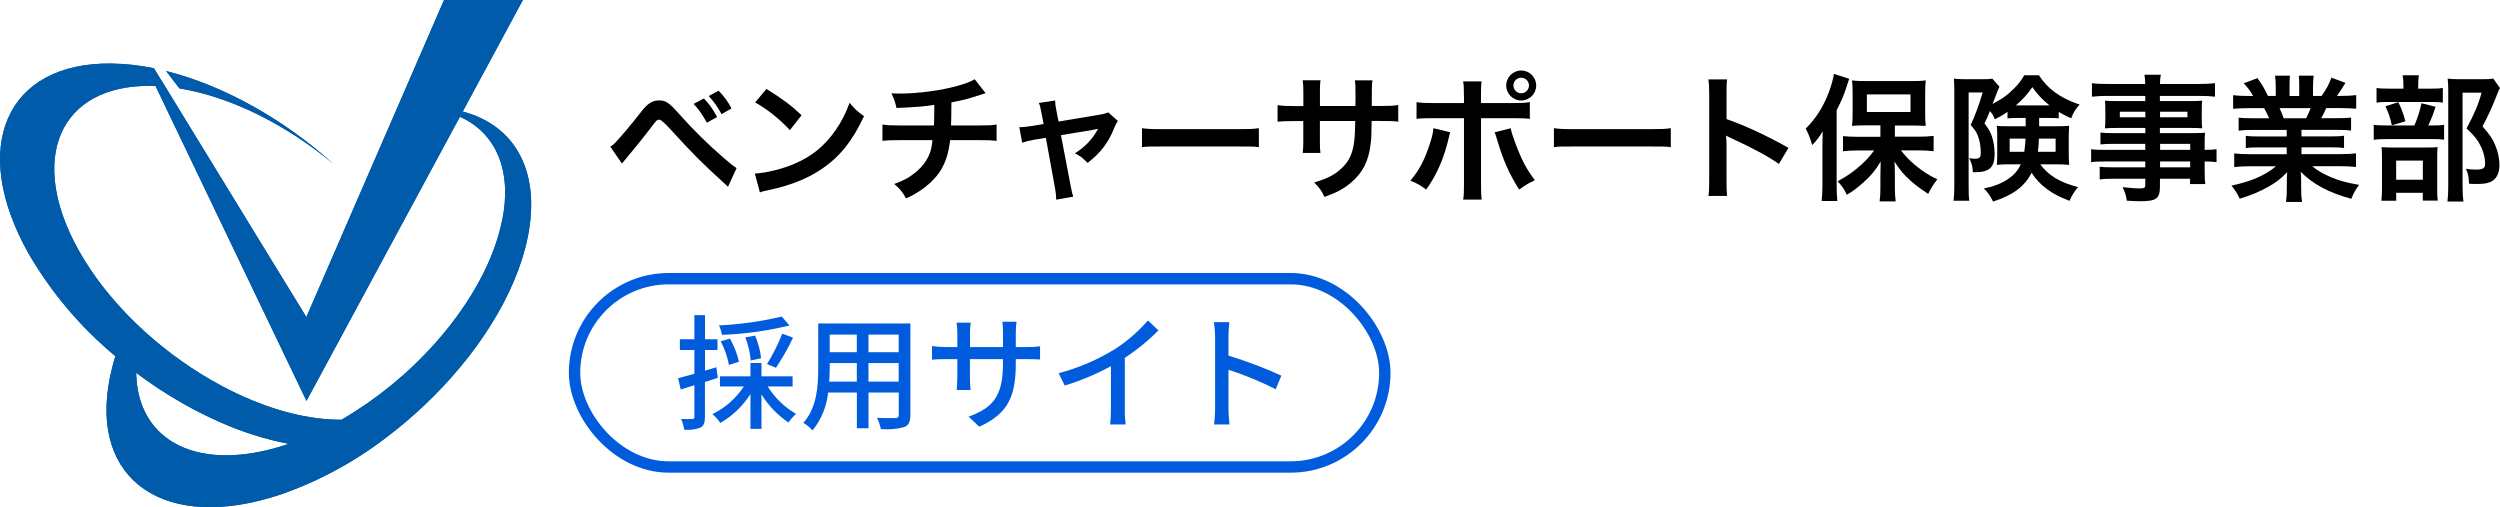 <?xml version="1.0" encoding="UTF-8"?>
<svg id="_レイヤー_2" data-name="レイヤー 2" xmlns="http://www.w3.org/2000/svg" width="440" height="89.26" viewBox="0 0 440 89.26">
  <defs>
    <style>
      .cls-1 {
        fill: #000;
      }

      .cls-1, .cls-2, .cls-3 {
        stroke-width: 0px;
      }

      .cls-2 {
        fill: #005bab;
      }

      .cls-3 {
        fill: #005cdd;
      }

      .cls-4 {
        fill: none;
        stroke: #005cdd;
        stroke-miterlimit: 10;
        stroke-width: 2px;
      }
    </style>
  </defs>
  <g id="_有限" data-name="有限">
    <g>
      <path class="cls-3" d="M126.34,66.5c-.75.24-1.52.48-2.27.73v6.14c0,1.01-.2,1.56-.79,1.89-.91.34-1.89.46-2.86.37-.09-.65-.27-1.29-.55-1.89.88.02,1.69.02,1.94,0,.29,0,.4-.07.4-.37v-5.57c-.86.26-1.67.51-2.4.75l-.46-1.98c.79-.2,1.78-.48,2.86-.79v-4.18h-2.55v-1.89h2.55v-4.25h1.87v4.25h2.2v1.89h-2.2v3.63l2-.59.26,1.87ZM135.12,68.02c1.24,2,2.95,3.65,4.99,4.82-.5.45-.95.96-1.34,1.52-1.92-1.29-3.54-2.98-4.75-4.95v6.07h-1.94v-6.12c-1.34,2.09-3.15,3.84-5.3,5.08-.39-.58-.86-1.11-1.39-1.56,2.25-1.09,4.15-2.77,5.52-4.86h-4.2v-1.78h5.37v-2.35h1.94v2.35h5.48v1.78h-4.38ZM138.95,57.29c-3.9.94-7.88,1.49-11.88,1.65-.1-.58-.28-1.14-.53-1.67,3.72-.17,7.42-.7,11.05-1.56l1.36,1.58ZM128.3,64.22c-.29-1.45-.77-2.85-1.45-4.16l1.63-.46c.72,1.28,1.25,2.65,1.58,4.07l-1.76.55ZM132.13,63.45c-.13-1.39-.44-2.76-.95-4.07l1.72-.31c.54,1.27.9,2.61,1.06,3.98l-1.83.4ZM134.99,64.08c1.05-1.7,1.95-3.49,2.68-5.35l1.91.7c-.88,1.84-1.88,3.61-3.01,5.3l-1.58-.66Z"/>
      <path class="cls-3" d="M160.22,73.06c0,1.19-.29,1.8-1.08,2.11-1.34.35-2.73.47-4.11.35-.14-.69-.37-1.35-.68-1.98,1.41.07,2.86.04,3.28.04.4,0,.55-.13.55-.55v-3.94h-5.32v6.29h-2.05v-6.29h-5.06c-.25,2.44-1.2,4.76-2.75,6.67-.46-.53-1-.98-1.61-1.34,2.4-2.66,2.62-6.56,2.62-9.66v-7.83h16.22v16.13ZM150.8,67.16v-3.26h-4.77v.88c0,.75-.02,1.56-.09,2.38h4.86ZM146.03,58.89v3.1h4.77v-3.1h-4.77ZM158.17,58.89h-5.32v3.1h5.32v-3.1ZM158.17,67.16v-3.26h-5.32v3.26h5.32Z"/>
      <path class="cls-3" d="M172.34,75.09l-1.87-1.76c4.11-1.52,6.05-3.41,6.05-9.24v-.88h-5.81v3.3c0,.71.03,1.43.11,2.13h-2.44c.02-.31.11-1.21.11-2.13v-3.3h-2.16c-1.03,0-1.94.04-2.29.09v-2.4c.76.12,1.52.18,2.29.18h2.16v-2.53c0-.59-.05-1.18-.13-1.76h2.49c-.09.58-.13,1.17-.13,1.76v2.53h5.81v-2.55c0-.64-.03-1.28-.11-1.91h2.49c-.09.63-.13,1.27-.13,1.91v2.55h2.07c.74.01,1.47-.03,2.2-.13v2.33c-.35-.04-1.12-.07-2.18-.07h-2.09v.75c0,5.68-1.28,8.82-6.42,11.13Z"/>
      <path class="cls-3" d="M195.92,61.64c2.29-1.43,4.35-3.2,6.12-5.24l1.85,1.76c-1.8,1.81-3.79,3.42-5.92,4.82v9.13c-.02.87.03,1.74.15,2.6h-2.73c.09-.86.13-1.73.13-2.6v-7.66c-2.59,1.4-5.31,2.54-8.12,3.41l-1.08-2.18c3.38-.88,6.61-2.25,9.59-4.05Z"/>
      <path class="cls-3" d="M213.85,59.16c0-.83-.07-1.65-.2-2.46h2.71c-.07.73-.15,1.69-.15,2.46v3.43c3.18.97,6.29,2.14,9.31,3.52l-.99,2.4c-2.68-1.36-5.46-2.51-8.32-3.43v6.8c0,.94.07,1.88.18,2.82h-2.71c.12-.93.17-1.87.18-2.82v-12.72Z"/>
      <rect class="cls-4" x="101.12" y="49.05" width="142.61" height="33.14" rx="16.57" ry="16.57"/>
      <path class="cls-2" d="M81.43,19.64L92.03,0h-13.88s-24.23,55.8-24.23,55.8l-7.25-11.83-.13-.21L29.08,15.24s.03,0,0,0l-.51-.83h-.01s-1.47-2.4-1.47-2.4c-2.46-.51-4.96-.79-7.48-.83-18.56-.22-25.09,14.75-14.59,33.43,4,6.88,9.17,13,15.29,18.08-.39,1.23-.71,2.48-.97,3.75-3.67,18.19,9.81,27.4,30.12,20.57,6.75-2.36,13.08-5.8,18.74-10.18,2.25-1.71,4.4-3.53,6.45-5.47,9.26-8.74,16.2-19.52,18.24-29.66,2.36-11.69-2.37-19.67-11.45-22.07ZM50.65,78.18c-15.54,5.22-26.48-.36-26.68-12.57,3.62,2.73,7.48,5.13,11.53,7.17,1.08.54,2.17,1.05,3.25,1.53,3.86,1.72,7.91,3,12.06,3.81-.05.02-.11.04-.16.05ZM88.36,38.84c-1.42,7.03-5.55,14.42-11.26,20.98-.18.2-.36.41-.54.61-4.74,5.32-10.29,9.85-16.44,13.44-.18,0-.36,0-.54,0-6.46-.07-13.62-2.26-20.47-5.9-.7-.38-1.4-.76-2.1-1.17-9.42-5.46-18.03-13.61-23.11-22.65-9.12-16.23-3.44-29.23,12.68-29.04.26,0,.53.01.79.02l15.89,33.16.27.56,10.41,21.71,26.47-49.02.25-.45.29-.54c6.21,2.8,9.25,9.27,7.43,18.28Z"/>
      <path class="cls-2" d="M58.72,28.89c-8.72-7.87-19.37-13.86-29.49-16.39l2.35,3.06c9.06,1.47,18.92,6.44,27.14,13.33Z"/>
      <path class="cls-2" d="M81.43,19.64L92.03,0h-13.88s-24.23,55.8-24.23,55.8l-7.25-11.83-.13-.21L29.08,15.24s.03,0,0,0l-.51-.83h-.01s-1.47-2.4-1.47-2.4c-2.46-.51-4.96-.79-7.48-.83-18.56-.22-25.09,14.75-14.59,33.43,4,6.88,9.17,13,15.29,18.08-.39,1.23-.71,2.48-.97,3.75-3.67,18.19,9.81,27.4,30.12,20.57,6.75-2.36,13.08-5.8,18.74-10.18,2.25-1.71,4.4-3.53,6.45-5.47,9.26-8.74,16.2-19.52,18.24-29.66,2.36-11.69-2.37-19.67-11.45-22.07ZM50.65,78.18c-15.54,5.22-26.48-.36-26.68-12.57,3.62,2.73,7.48,5.13,11.53,7.17,1.08.54,2.17,1.05,3.25,1.53,3.86,1.72,7.91,3,12.06,3.81-.05.02-.11.04-.16.05ZM88.36,38.84c-1.42,7.03-5.55,14.42-11.26,20.98-.18.2-.36.41-.54.61-4.74,5.32-10.29,9.85-16.44,13.44-.18,0-.36,0-.54,0-6.46-.07-13.62-2.26-20.47-5.9-.7-.38-1.4-.76-2.1-1.17-9.42-5.46-18.03-13.61-23.11-22.65-9.12-16.23-3.44-29.23,12.68-29.04.26,0,.53.01.79.02l15.89,33.16.27.56,10.41,21.71,26.47-49.02.25-.45.29-.54c6.21,2.8,9.25,9.27,7.43,18.28Z"/>
      <path class="cls-2" d="M58.72,28.89c-8.72-7.87-19.37-13.86-29.49-16.39l2.35,3.06c9.06,1.47,18.92,6.44,27.14,13.33Z"/>
      <g>
        <path class="cls-1" d="M107.41,25.83c.38-.24.58-.41.86-.7.7-.7,3.05-3.48,4.3-5.11.82-1.06,1.32-1.58,1.8-1.87.5-.34,1.06-.48,1.63-.48,1.18,0,1.75.38,3.58,2.45,2.47,2.76,4.94,5.21,7.78,7.66,1.27,1.1,1.7,1.44,2.28,1.8l-1.51,3.29c-4.8-4.39-5.88-5.47-10.15-10.13q-1.54-1.68-1.94-1.68c-.38,0-.48.07-1.46,1.39-1.01,1.34-2.62,3.34-4.3,5.35-.36.41-.48.58-.82.98l-2.04-2.95ZM123.88,17.33c1.01,1.06,1.46,1.68,2.33,3.26l-1.8,1.01c-.79-1.44-1.42-2.35-2.33-3.31l1.8-.96ZM127,20.09c-.74-1.34-1.37-2.21-2.26-3.19l1.73-.94c.96,1.01,1.54,1.75,2.28,3.12l-1.75,1.01Z"/>
        <path class="cls-1" d="M132.85,30.55c2.06-.12,4.92-.82,7.1-1.78,3-1.3,5.23-3.14,7.13-5.88,1.06-1.54,1.73-2.86,2.45-4.8.94,1.13,1.32,1.49,2.54,2.35-2.04,4.39-4.32,7.23-7.61,9.41-2.45,1.63-5.42,2.81-9.14,3.6-.96.19-1.03.22-1.58.41l-.89-3.31ZM134.89,15.65c2.86,1.78,4.34,2.88,6.19,4.63l-2.06,2.62c-1.92-2.04-3.89-3.62-6.12-4.87l1.99-2.38Z"/>
        <path class="cls-1" d="M173.48,16.39q-.29.07-2.02.65c-1.37.43-2.14.62-4.01.98q-.02,3.24-.07,4.06h5.09c1.63,0,2.04-.02,2.93-.17v2.88c-.89-.1-1.34-.12-2.88-.12h-5.3c-.26,2.23-.77,3.84-1.61,5.23s-2.23,2.74-3.91,3.82c-.67.43-1.13.7-2.23,1.2-.7-1.22-1.08-1.68-2.09-2.54,1.73-.62,2.64-1.13,3.72-2.02,1.44-1.15,2.35-2.52,2.76-4.08.1-.41.17-.82.26-1.61h-5.93c-1.54,0-1.99.02-2.88.12v-2.88c.89.14,1.3.17,2.93.17h6.14c.05-1.01.05-1.94.05-3.62-1.94.29-2.69.36-6.65.55-.24-1.08-.36-1.44-.89-2.59.74.05,1.13.05,1.49.05,3.22,0,7.32-.55,10.27-1.39,1.39-.41,2.09-.67,2.9-1.13l1.92,2.45Z"/>
        <path class="cls-1" d="M183.3,19.92c-.19-1.03-.24-1.27-.46-1.8l2.86-.43c0,.48.07,1.01.24,1.85l.36,1.85,7.18-1.2c.7-.1,1.1-.22,1.58-.41l1.68,1.51c-.22.31-.36.58-.6,1.15-1.06,2.66-2.42,4.46-4.73,6.24-.86-.91-1.22-1.18-2.23-1.7,1.78-1.1,3.1-2.5,4.08-4.3q-.29.07-.89.17l-5.64.94,1.7,8.88q.24,1.32.46,1.94l-3,.53c0-.62-.05-1.15-.19-1.94l-1.63-8.95-2.06.34c-.84.14-1.42.29-2.11.53l-.5-2.74c.77,0,1.37-.07,2.28-.22l1.99-.34-.36-1.9Z"/>
        <path class="cls-1" d="M200.99,22.56c1.06.14,1.51.17,3.89.17h12.79c2.38,0,2.83-.02,3.89-.17v3.34c-.96-.12-1.22-.12-3.91-.12h-12.75c-2.69,0-2.95,0-3.91.12v-3.34Z"/>
        <path class="cls-1" d="M238.55,18.65l.02-1.08v-.77c0-1.58-.02-2.11-.12-2.66h3.1c-.07.55-.1.67-.1,1.61q0,1.46-.02,2.9h1.54c1.7,0,2.18-.02,3.12-.17v2.93c-.84-.1-1.49-.12-3.07-.12h-1.61c-.05,2.88-.05,3.05-.17,3.96-.34,3.07-1.37,5.11-3.46,6.89-1.3,1.1-2.47,1.73-4.68,2.52-.46-1.03-.77-1.49-1.8-2.54,2.28-.7,3.43-1.27,4.58-2.28,1.63-1.42,2.33-3,2.54-5.76.05-.55.05-1.13.1-2.78h-6.22v3.6c0,1.01.02,1.39.1,2.02h-3.12c.07-.53.1-1.18.1-2.06v-3.55h-1.46c-1.58,0-2.23.02-3.07.12v-2.93c.94.14,1.42.17,3.12.17h1.42v-2.4c0-1.01-.02-1.51-.12-2.14h3.14c-.1.79-.1.84-.1,2.06v2.47h6.24Z"/>
        <path class="cls-1" d="M255.23,23.28c-.07.29-.1.31-.19.74-.84,3.72-2.14,6.72-4.03,9.34-1.18-.84-1.58-1.08-2.78-1.56,1.58-1.9,2.45-3.55,3.36-6.31.43-1.25.6-1.99.7-2.93l2.95.72ZM257.65,16.8c0-1.2-.02-1.8-.14-2.47h3.24c-.07.7-.1,1.03-.1,2.54v1.27h5.5c1.66,0,2.18-.02,3.1-.17v2.95c-.84-.1-1.46-.12-3.05-.12h-5.54v11.64c0,1.22.02,1.92.12,2.69h-3.26c.12-.77.14-1.46.14-2.71v-11.62h-5.33c-1.56,0-2.18.02-3.02.12v-2.95c.91.14,1.44.17,3.07.17h5.28v-1.34ZM265.88,22.56c.17.79.36,1.42.84,2.69,1.08,2.88,1.97,4.58,3.41,6.46-1.25.62-1.66.86-2.76,1.66-1.82-2.9-2.81-5.16-3.94-8.98-.19-.65-.22-.74-.38-1.1l2.83-.72ZM270.37,15.05c0,1.46-1.18,2.64-2.64,2.64s-2.64-1.2-2.64-2.64,1.18-2.64,2.64-2.64,2.64,1.18,2.64,2.64ZM266.36,15.05c0,.74.62,1.37,1.37,1.37s1.37-.62,1.37-1.37-.6-1.37-1.37-1.37-1.37.62-1.37,1.37Z"/>
        <path class="cls-1" d="M273.49,22.56c1.06.14,1.51.17,3.89.17h12.79c2.38,0,2.83-.02,3.89-.17v3.34c-.96-.12-1.22-.12-3.91-.12h-12.75c-2.69,0-2.95,0-3.91.12v-3.34Z"/>
        <path class="cls-1" d="M300.68,34.51c.12-.77.14-1.42.14-2.69v-15.39c0-1.18-.05-1.8-.14-2.45h3.29c-.1.72-.1,1.03-.1,2.52v4.46c3.29,1.15,7.06,2.9,10.9,5.06l-1.68,2.83c-1.99-1.37-4.49-2.74-8.5-4.58-.55-.26-.62-.29-.82-.41.07.67.1.96.1,1.63v6.34c0,1.25.02,1.87.1,2.66h-3.29Z"/>
        <path class="cls-1" d="M320.75,25.75c0-.79,0-1.34.05-2.64-.6.98-.98,1.51-1.85,2.42-.46-1.46-.58-1.8-1.15-2.9,1.78-1.75,3.07-3.77,4.06-6.36.46-1.2.79-2.42.91-3.26l2.69.86q-.14.34-.36,1.08c-.5,1.63-.96,2.71-1.85,4.46v13.18c0,1.03.02,1.82.12,2.78h-2.76c.1-.96.14-1.68.14-2.81v-6.82ZM330.95,22.06h-2.54c-1.06,0-1.8.02-2.45.1.07-.72.1-1.32.1-2.33v-3.5c0-.91-.02-1.49-.1-2.18.7.1,1.37.12,2.67.12h7.66c1.15,0,1.94-.02,2.64-.12-.07.74-.1,1.22-.1,2.33v3.41c0,1.01.02,1.58.1,2.26q-.26-.02-.7-.02c-.1,0-.29,0-.53-.02-.46-.02-.84-.02-1.15-.02h-3.05v1.97h4.2c.89,0,1.82-.05,2.62-.14v2.69c-.89-.1-1.8-.14-2.54-.14h-3.22c1.01,1.25,1.54,1.78,2.57,2.64,1.3,1.08,2.33,1.73,3.84,2.45-.7.91-1.06,1.46-1.61,2.57-1.7-1.15-2.21-1.54-3.05-2.28-1.22-1.08-1.9-1.87-2.88-3.41.05.79.07,1.92.07,2.57v2.23c0,.77.05,1.46.14,2.21h-2.83c.1-.77.14-1.44.14-2.23v-2.26c0-.19.02-1.06.05-2.54-.96,1.61-1.66,2.45-3.07,3.72-1.08.96-1.8,1.49-2.88,2.14-.6-1.18-.74-1.39-1.63-2.38,1.56-.82,2.81-1.68,4.13-2.88.94-.84,1.37-1.32,2.3-2.54h-2.86c-.94,0-1.85.05-2.62.14v-2.66c.77.07,1.54.12,2.62.12h3.96v-1.97ZM328.57,19.71h7.68v-3.1h-7.68v3.1Z"/>
        <path class="cls-1" d="M355.26,20.76c-.96,0-1.37.02-1.94.07v-1.15c-.74.53-1.25.82-2.23,1.32-.29-.7-.43-.94-.86-1.46-.5,1.22-.53,1.3-.96,2.18.74.98,1.03,1.46,1.3,2.28.31.89.48,2.02.48,3.07,0,1.78-.48,2.64-1.68,3.02-.46.17-1.03.22-2.14.22-.05-1.06-.24-1.73-.67-2.47.6.07.77.1.96.1.89,0,1.1-.22,1.1-1.06,0-.7-.1-1.49-.24-2.11-.31-1.2-.65-1.8-1.54-2.76.89-1.94,1.46-3.55,2.11-5.74h-2.47v16.35c0,1.42.02,2.02.12,2.71h-2.78c.1-.74.14-1.46.14-2.76v-16.47c0-.79-.02-1.49-.07-2.26.48.07,1.03.1,1.82.1h3.31c.82,0,1.25-.02,1.63-.1l1.25,1.42c-.19.41-.29.62-.31.7-.12.31-.26.72-.46,1.2q-.26.74-.43,1.13c1.32-.7,2.11-1.2,2.98-1.97,1.22-1.08,1.9-1.87,2.59-3.07h2.59c1.49,2.38,3.79,4.03,7.15,5.16-.7.77-1.08,1.37-1.49,2.42-1.15-.53-1.46-.7-2.18-1.13v1.13c-.48-.05-1.01-.07-1.94-.07h-1.51v1.46h3.19c.96,0,1.46-.02,2.09-.07-.05,1.06-.07,1.34-.07,1.92v3.05c0,.48.02,1.13.07,1.9-.7-.07-1.27-.1-2.26-.1h-2.83c1.46,1.97,3.43,3.17,6.65,4.01-.7.86-1.03,1.37-1.49,2.42-1.8-.7-2.78-1.2-3.86-1.99-1.2-.86-2.11-1.82-2.81-2.95-1.25,2.42-3.31,3.96-6.79,5.06-.55-1.08-.94-1.63-1.63-2.3,1.75-.34,3.07-.86,4.3-1.68,1.06-.74,1.68-1.44,2.21-2.57h-2.04c-.91,0-1.49.02-2.18.1q.02-.22.05-.65c.02-.22.02-.65.02-.96v-3.53c0-.72,0-.89-.07-1.73.62.07.89.07,2.06.07h3.02v-1.46h-1.25ZM353.7,24.39v2.33h2.57c.12-.86.19-1.44.22-2.33h-2.78ZM360.71,18.55c-1.25-1.01-2.16-1.97-3.02-3.22-.89,1.3-1.61,2.09-2.9,3.22h5.93ZM358.84,24.39c-.02.86-.07,1.66-.17,2.33h3.12v-2.33h-2.95Z"/>
        <path class="cls-1" d="M377.58,25.32h-5.69c-.86,0-1.56.02-2.21.1v-2.09c.58.07,1.2.1,2.26.1h5.64v-.91h-5.09c-.86,0-1.46.02-2.02.07.05-.5.07-1.01.07-1.61v-1.58c0-.67-.02-1.1-.07-1.68.62.05,1.13.07,2.04.07h5.06v-.91h-6.58c-1.18,0-1.97.05-2.81.14v-2.38c.74.1,1.56.14,2.95.14h6.43c-.02-.84-.05-1.1-.14-1.63h2.9c-.12.53-.14.77-.17,1.63h6.74c1.39,0,2.18-.05,2.95-.14v2.38c-.82-.1-1.66-.14-2.81-.14h-6.89v.91h5.42c.91,0,1.44-.02,2.02-.07-.05.53-.07.94-.07,1.68v1.58c0,.72.02,1.08.07,1.61-.53-.05-1.15-.07-1.92-.07h-5.52v.91h5.38c1.42,0,1.9-.02,2.57-.07-.07.6-.07.94-.07,2.18v.84c1.03,0,1.61-.05,2.09-.12v2.28c-.58-.07-1.03-.12-2.09-.12v1.39c0,1.25.02,1.9.12,2.59h-2.69v-.94h-5.3v1.34c0,2.16-.6,2.62-3.53,2.62-.58,0-1.54-.05-2.3-.1-.14-.96-.29-1.44-.74-2.38,1.3.14,2.18.22,3.05.22.74,0,.94-.12.94-.55v-1.15h-5.64c-1.08,0-1.66.02-2.38.12v-2.23c.65.07,1.06.1,2.28.1h5.74v-1.03h-6.89c-1.37,0-2.02.02-2.64.12v-2.28c.62.1,1.22.12,2.59.12h6.94v-1.06ZM373.09,19.66v.98h4.49v-.98h-4.49ZM380.17,20.64h4.82v-.98h-4.82v.98ZM385.48,26.38v-1.06h-5.3v1.06h5.3ZM380.17,29.45h5.3v-1.03h-5.3v1.03Z"/>
        <path class="cls-1" d="M396.47,22.87c-1.1,0-1.73.02-2.47.12v-2.28c.67.07,1.3.1,2.47.1h2.9c-.36-.77-.62-1.32-.89-1.78h-2.59c-1.18,0-2.09.05-2.86.12v-2.4c.74.1,1.51.14,2.74.14h.77c-.46-.84-.74-1.22-1.63-2.23l2.4-.91c.82,1.13,1.15,1.7,1.85,3.14h1.37v-1.7c0-.72-.05-1.39-.12-1.87h2.62c-.05.43-.07.96-.07,1.78v1.8h1.7v-1.8c0-.77-.02-1.32-.07-1.78h2.62c-.07.46-.12,1.1-.12,1.87v1.7h1.51c.84-1.2,1.3-2.04,1.73-3.22l2.47.91c-.58.96-.96,1.56-1.49,2.3h.67c1.25,0,1.99-.05,2.71-.14v2.4c-.74-.07-1.68-.12-2.86-.12h-2.4c-.46.96-.55,1.18-.89,1.78h2.78c1.18,0,1.78-.02,2.47-.1v2.28c-.74-.1-1.34-.12-2.47-.12h-6.26v1.15h5.02c1.08,0,1.8-.02,2.47-.12v2.16c-.67-.1-1.42-.12-2.47-.12h-5.02v1.2h6.7c1.37,0,2.21-.05,2.9-.14v2.4c-.89-.1-1.78-.14-2.88-.14h-4.83c.82.7,1.9,1.34,3.26,1.92,1.54.65,2.78.98,4.99,1.37-.67.91-.96,1.44-1.37,2.45-4.03-1.1-6.74-2.57-8.9-4.75.07.91.07,1.13.07,1.7v1.18c0,1.01.05,1.75.17,2.42h-2.83c.1-.7.14-1.49.14-2.45v-1.15c0-.55,0-.65.07-1.63-1.13,1.15-2.02,1.85-3.46,2.64-1.54.84-3,1.46-4.9,2.02-.38-.84-.84-1.56-1.46-2.3,3.5-.74,5.93-1.8,7.85-3.41h-4.46c-1.13,0-1.99.05-2.9.14v-2.4c.77.1,1.58.14,2.88.14h6.36v-1.2h-4.75c-1.06,0-1.78.02-2.45.12v-2.16c.67.1,1.37.12,2.45.12h4.75v-1.15h-6ZM405.88,20.81c.36-.7.55-1.13.79-1.78h-5.47c.34.72.48,1.08.72,1.78h3.96Z"/>
        <path class="cls-1" d="M428.1,22.08c1.03,0,1.61-.02,2.06-.12v2.64c-.53-.1-1.15-.12-1.94-.12h-8.04c-1.18,0-1.7.02-2.4.12v-2.64c.65.1,1.2.12,2.42.12h4.73c.58-1.34.94-2.45,1.25-3.91l2.47.62c-.34,1.15-.74,2.18-1.27,3.29h.72ZM427.76,15.6c1.08,0,1.61-.02,2.18-.12v2.59c-.5-.1-.98-.12-2.02-.12h-7.68c-.89,0-1.44.02-1.97.12v-2.59c.55.1,1.1.12,2.28.12h2.45v-.67c0-.67-.05-1.2-.14-1.68h2.86c-.07.48-.12.98-.12,1.68v.67h2.16ZM421.72,35.33h-2.59c.07-.67.1-1.25.1-2.26v-5.21c0-.98-.02-1.42-.07-1.97.55.05,1.03.07,1.92.07h6.19c.98,0,1.39-.02,1.75-.07-.05.43-.07.74-.07,1.78v5.83c0,.84.02,1.27.1,1.8h-2.64v-1.37h-4.68v1.39ZM422.1,17.98c.55,1.1.89,2.02,1.25,3.36l-2.38.72c-.34-1.44-.6-2.26-1.13-3.36l2.26-.72ZM421.72,31.63h4.7v-3.36h-4.7v3.36ZM440,15.48c-.17.31-.26.5-.48,1.06-.82,2.14-1.58,3.79-2.59,5.71,1.32,1.51,1.85,2.3,2.3,3.48.43,1.03.67,2.26.67,3.34,0,1.51-.62,2.62-1.7,3-.6.24-1.27.31-2.45.31-.41,0-.62,0-1.2-.05-.05-1.25-.17-1.82-.55-2.62.62.1,1.1.14,1.8.14,1.2,0,1.58-.26,1.58-1.03,0-1.01-.26-2.06-.77-3.1-.55-1.1-1.08-1.8-2.5-3.12,1.39-2.57,2.11-4.27,2.64-6.29h-3.34v16.35c0,1.3.05,2.11.17,2.81h-2.83c.1-.77.14-1.7.14-2.74V15.86c0-.7-.02-1.37-.1-2.02.65.07,1.18.1,1.97.1h4.15c.94,0,1.44-.02,1.9-.12l1.18,1.66Z"/>
      </g>
    </g>
  </g>
</svg>
